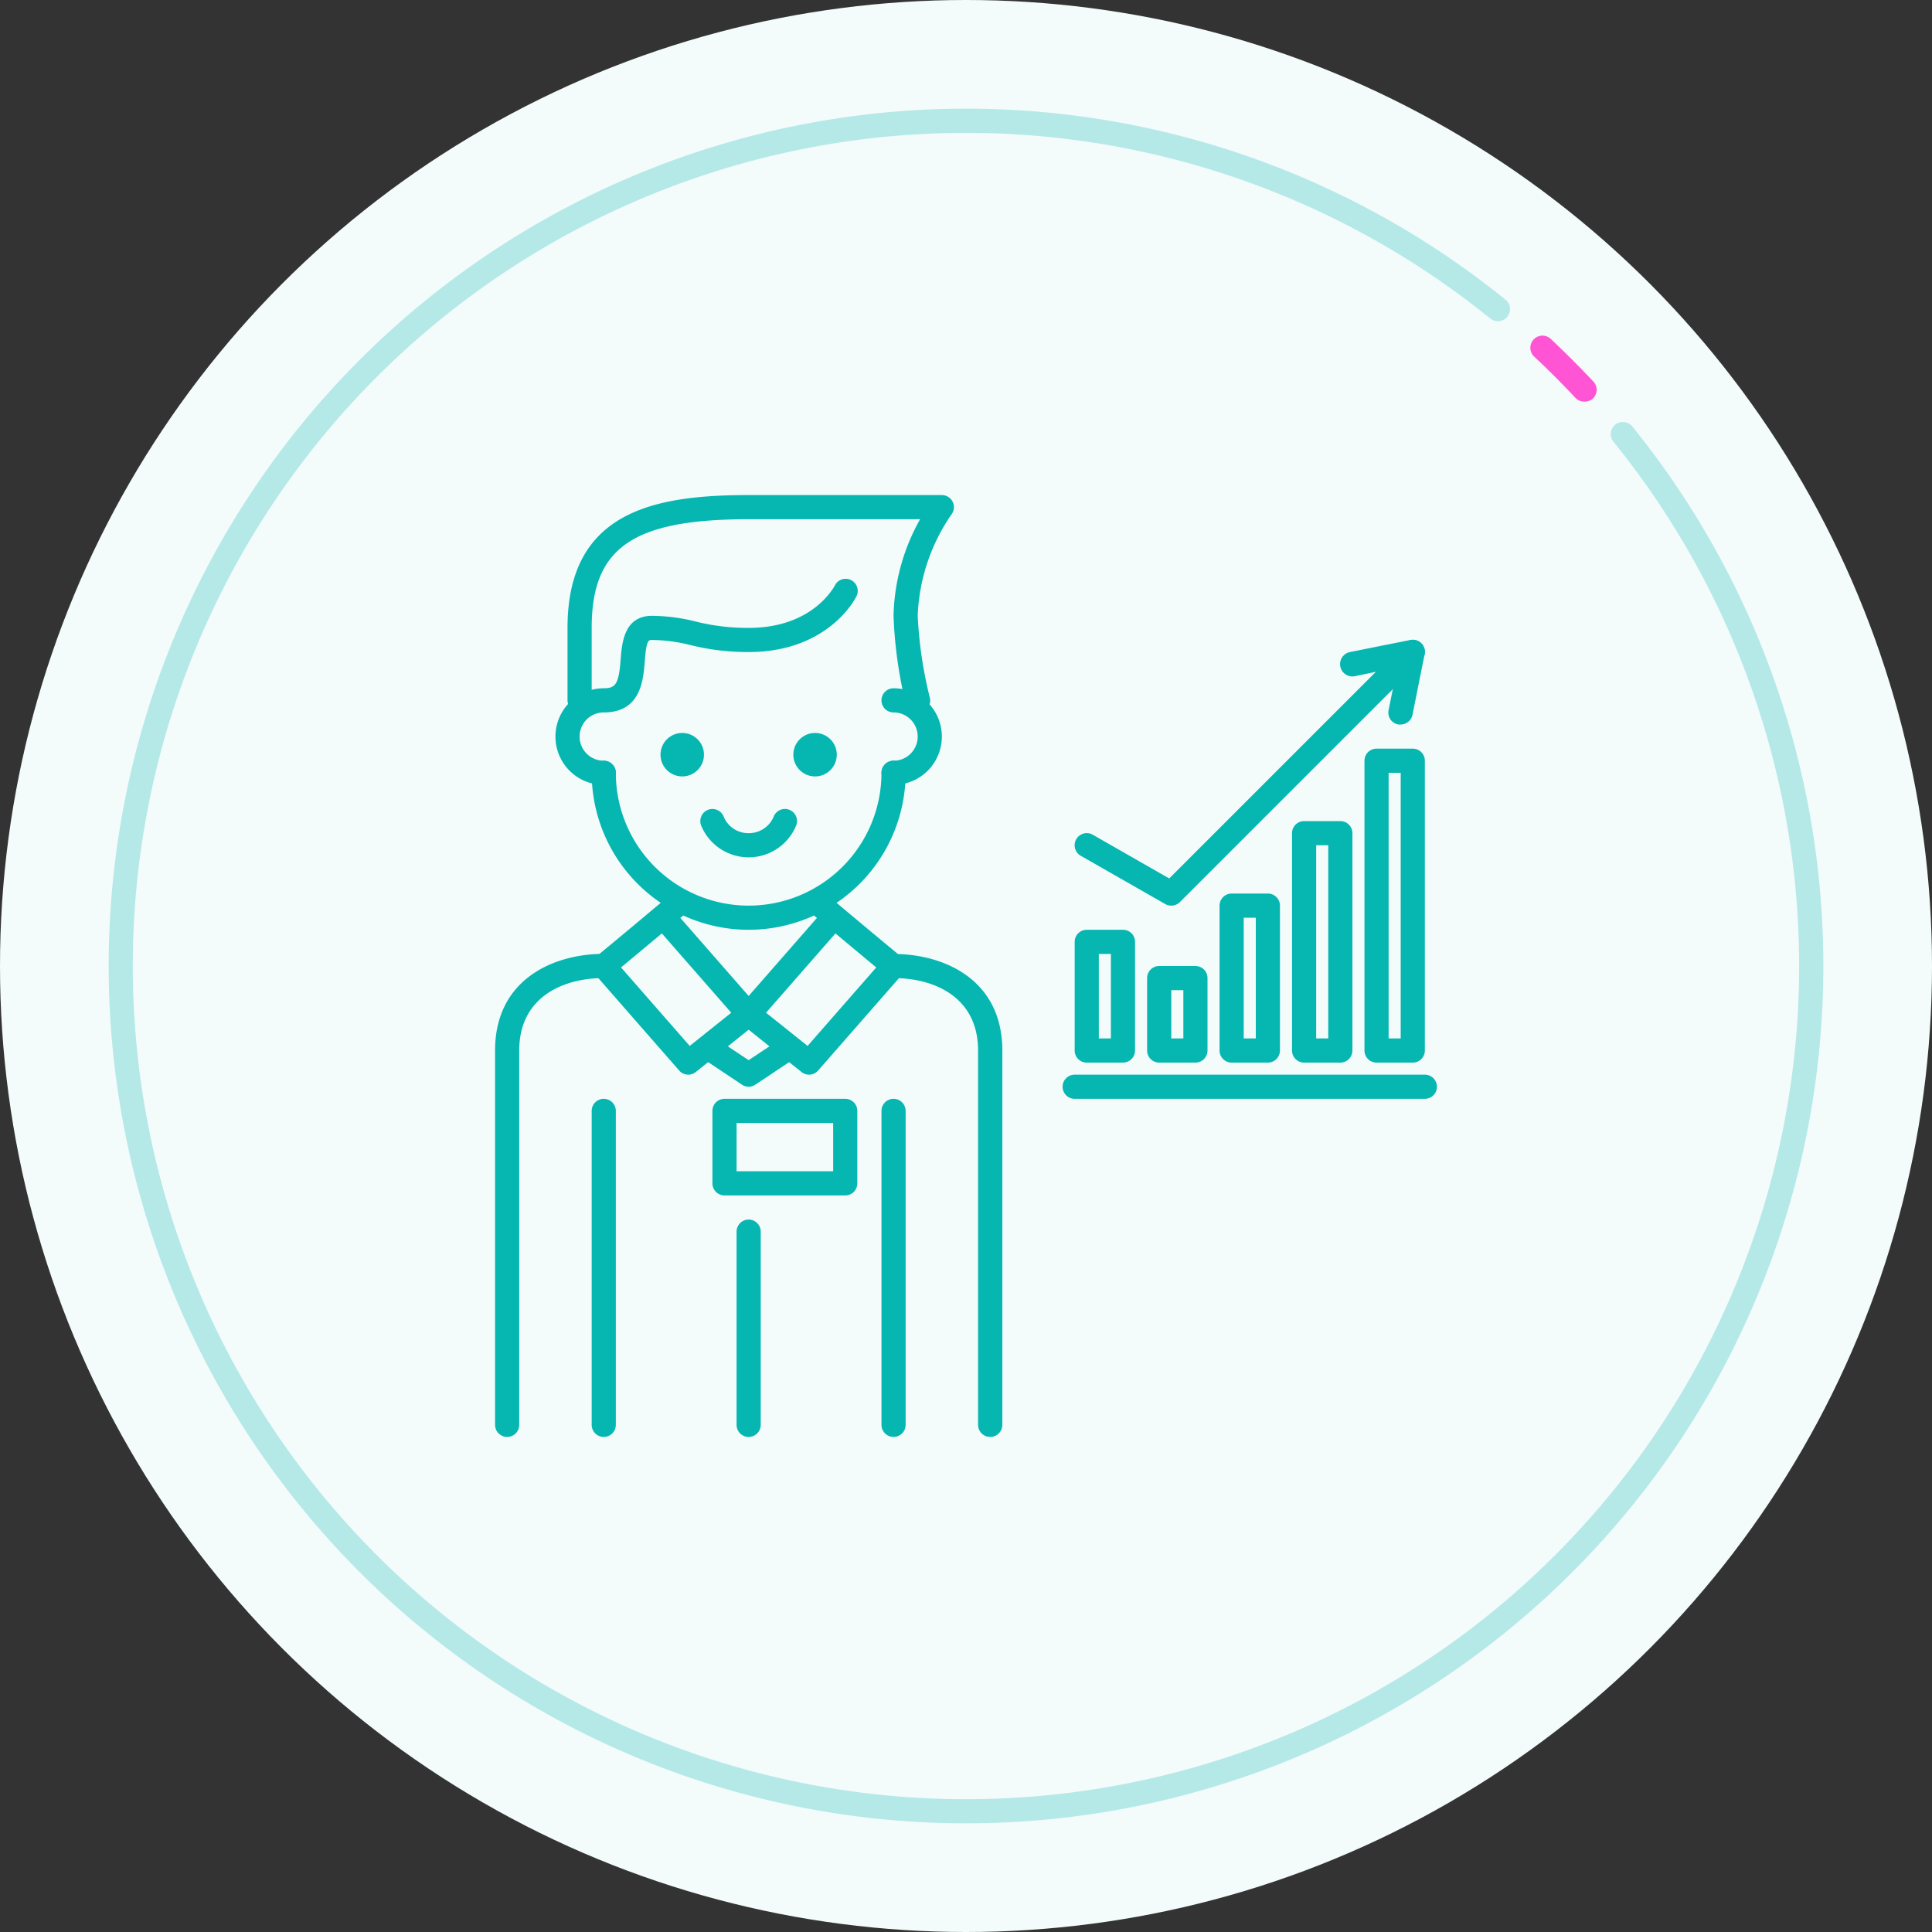 <?xml version="1.0" encoding="UTF-8"?> <svg xmlns="http://www.w3.org/2000/svg" viewBox="0 0 160 160"><rect x="0" y="0" width="160" height="160" fill="#333333" stroke="none"/> <g id="Layer_2" data-name="Layer 2"> <g id="Layer_1-2" data-name="Layer 1"> <circle cx="80" cy="80" r="80" style="fill:#f3fbfb"></circle> <path d="M131.2,33.26a1,1,0,0,1-.73-.31c-1.1-1.18-2.25-2.33-3.42-3.42a1,1,0,1,1,1.38-1.46c1.19,1.12,2.37,2.3,3.5,3.5a1,1,0,0,1,0,1.42A1,1,0,0,1,131.2,33.26Z" style="fill:#ff54d4"></path> <path d="M80,151A71,71,0,1,1,124.68,24.82a1,1,0,0,1-1.26,1.56,69,69,0,1,0,10.2,10.2,1,1,0,1,1,1.56-1.26A71,71,0,0,1,80,151Z" style="fill:#b4e9e8"></path> <path d="M62,77A13,13,0,0,1,49,64a1,1,0,0,1,2,0,11,11,0,0,0,22,0,1,1,0,0,1,2,0A13,13,0,0,1,62,77Z" style="fill:#06b6b1"></path> <path d="M50,65a4,4,0,0,1,0-8c1,0,1.25-.38,1.4-2.4.11-1.35.28-3.6,2.6-3.6a15.14,15.14,0,0,1,3.6.47A17.86,17.86,0,0,0,62,52c5.26,0,7-3.31,7.11-3.45a1,1,0,1,1,1.78.9C70.8,49.63,68.54,54,62,54a19.72,19.72,0,0,1-4.83-.58A13.52,13.52,0,0,0,54,53c-.3,0-.47,0-.6,1.75C53.27,56.34,53.07,59,50,59a2,2,0,0,0,0,4,1,1,0,0,1,0,2Z" style="fill:#06b6b1"></path> <path d="M74,65a1,1,0,0,1,0-2,2,2,0,0,0,0-4,1,1,0,0,1,0-2,4,4,0,0,1,0,8Z" style="fill:#06b6b1"></path> <circle cx="56.5" cy="62.5" r="1.8" style="fill:#06b6b1"></circle> <circle cx="67.5" cy="62.5" r="1.8" style="fill:#06b6b1"></circle> <path d="M62,71a4.25,4.25,0,0,1-3.94-2.65,1,1,0,0,1,1.88-.7A2.21,2.21,0,0,0,62,69a2.23,2.23,0,0,0,2.07-1.36,1,1,0,0,1,1.87.71A4.25,4.25,0,0,1,62,71Z" style="fill:#06b6b1"></path> <path d="M76,59a1,1,0,0,1-1-.76A36.18,36.18,0,0,1,74,51a17,17,0,0,1,2.2-8H62c-9.6,0-13,2.36-13,9v6a1,1,0,0,1-2,0V52c0-9.67,7.21-11,15-11H78a1,1,0,0,1,.8,1.6A15.8,15.8,0,0,0,76,51a34.7,34.7,0,0,0,1,6.76A1,1,0,0,1,76.24,59,1,1,0,0,1,76,59Z" style="fill:#06b6b1"></path> <path d="M42,119a1,1,0,0,1-1-1V87c0-5.73,4.57-7.88,8.64-8,1.65-1.35,5.72-4.77,5.72-4.77l1.28,1.54s-4.58,3.84-6,5A1,1,0,0,1,50,81c-3.38,0-7,1.58-7,6v31A1,1,0,0,1,42,119Z" style="fill:#06b6b1"></path> <path d="M57,89a1,1,0,0,1-.75-.34l-7-8a1,1,0,1,1,1.5-1.32l6.37,7.28,3.44-2.75-6.31-7.21a1,1,0,1,1,1.5-1.32l7,8a1,1,0,0,1,.25.75,1,1,0,0,1-.38.69l-5,4A1,1,0,0,1,57,89Z" style="fill:#06b6b1"></path> <path d="M82,119a1,1,0,0,1-1-1V87c0-4.42-3.62-6-7-6a1,1,0,0,1-.63-.22c-1.43-1.17-6-5-6-5l1.28-1.54s4.07,3.42,5.72,4.77c4.07.12,8.64,2.27,8.64,8v31A1,1,0,0,1,82,119Z" style="fill:#06b6b1"></path> <path d="M67,89a1,1,0,0,1-.62-.22l-5-4a1,1,0,0,1-.38-.69,1,1,0,0,1,.25-.75l7-8a1,1,0,0,1,1.5,1.32l-6.31,7.21,3.44,2.75,6.37-7.28a1,1,0,0,1,1.5,1.32l-7,8A1,1,0,0,1,67,89Z" style="fill:#06b6b1"></path> <path d="M50,119a1,1,0,0,1-1-1V92a1,1,0,0,1,2,0v26A1,1,0,0,1,50,119Z" style="fill:#06b6b1"></path> <path d="M74,119a1,1,0,0,1-1-1V92a1,1,0,0,1,2,0v26A1,1,0,0,1,74,119Z" style="fill:#06b6b1"></path> <path d="M62,119a1,1,0,0,1-1-1V102a1,1,0,0,1,2,0v16A1,1,0,0,1,62,119Z" style="fill:#06b6b1"></path> <path d="M70,99H60a1,1,0,0,1-1-1V92a1,1,0,0,1,1-1H70a1,1,0,0,1,1,1v6A1,1,0,0,1,70,99Zm-9-2h8V93H61Z" style="fill:#06b6b1"></path> <path d="M93,88H90a1,1,0,0,1-1-1V78a1,1,0,0,1,1-1h3a1,1,0,0,1,1,1v9A1,1,0,0,1,93,88Zm-2-2h1V79H91Z" style="fill:#06b6b1"></path> <path d="M99,88H96a1,1,0,0,1-1-1V81a1,1,0,0,1,1-1h3a1,1,0,0,1,1,1v6A1,1,0,0,1,99,88Zm-2-2h1V82H97Z" style="fill:#06b6b1"></path> <path d="M105,88h-3a1,1,0,0,1-1-1V75a1,1,0,0,1,1-1h3a1,1,0,0,1,1,1V87A1,1,0,0,1,105,88Zm-2-2h1V76h-1Z" style="fill:#06b6b1"></path> <path d="M111,88h-3a1,1,0,0,1-1-1V69a1,1,0,0,1,1-1h3a1,1,0,0,1,1,1V87A1,1,0,0,1,111,88Zm-2-2h1V70h-1Z" style="fill:#06b6b1"></path> <path d="M117,88h-3a1,1,0,0,1-1-1V63a1,1,0,0,1,1-1h3a1,1,0,0,1,1,1V87A1,1,0,0,1,117,88Zm-2-2h1V64h-1Z" style="fill:#06b6b1"></path> <path d="M97,75a1,1,0,0,1-.5-.13l-7-4a1,1,0,0,1,1-1.74l6.33,3.62,19.46-19.46a1,1,0,0,1,1.42,1.42l-20,20A1,1,0,0,1,97,75Z" style="fill:#06b6b1"></path> <path d="M116,60l-.2,0A1,1,0,0,1,115,58.8l.71-3.53L112.2,56a1,1,0,0,1-.4-2l5-1a1,1,0,0,1,.91.27,1,1,0,0,1,.27.91l-1,5A1,1,0,0,1,116,60Z" style="fill:#06b6b1"></path> <path d="M118,91H89a1,1,0,0,1,0-2h29a1,1,0,0,1,0,2Z" style="fill:#06b6b1"></path> <path d="M62,90a1,1,0,0,1-.55-.17l-3-2a1,1,0,0,1,1.1-1.66L62,87.8l2.45-1.63a1,1,0,0,1,1.1,1.66l-3,2A1,1,0,0,1,62,90Z" style="fill:#06b6b1"></path> </g> </g> </svg> 